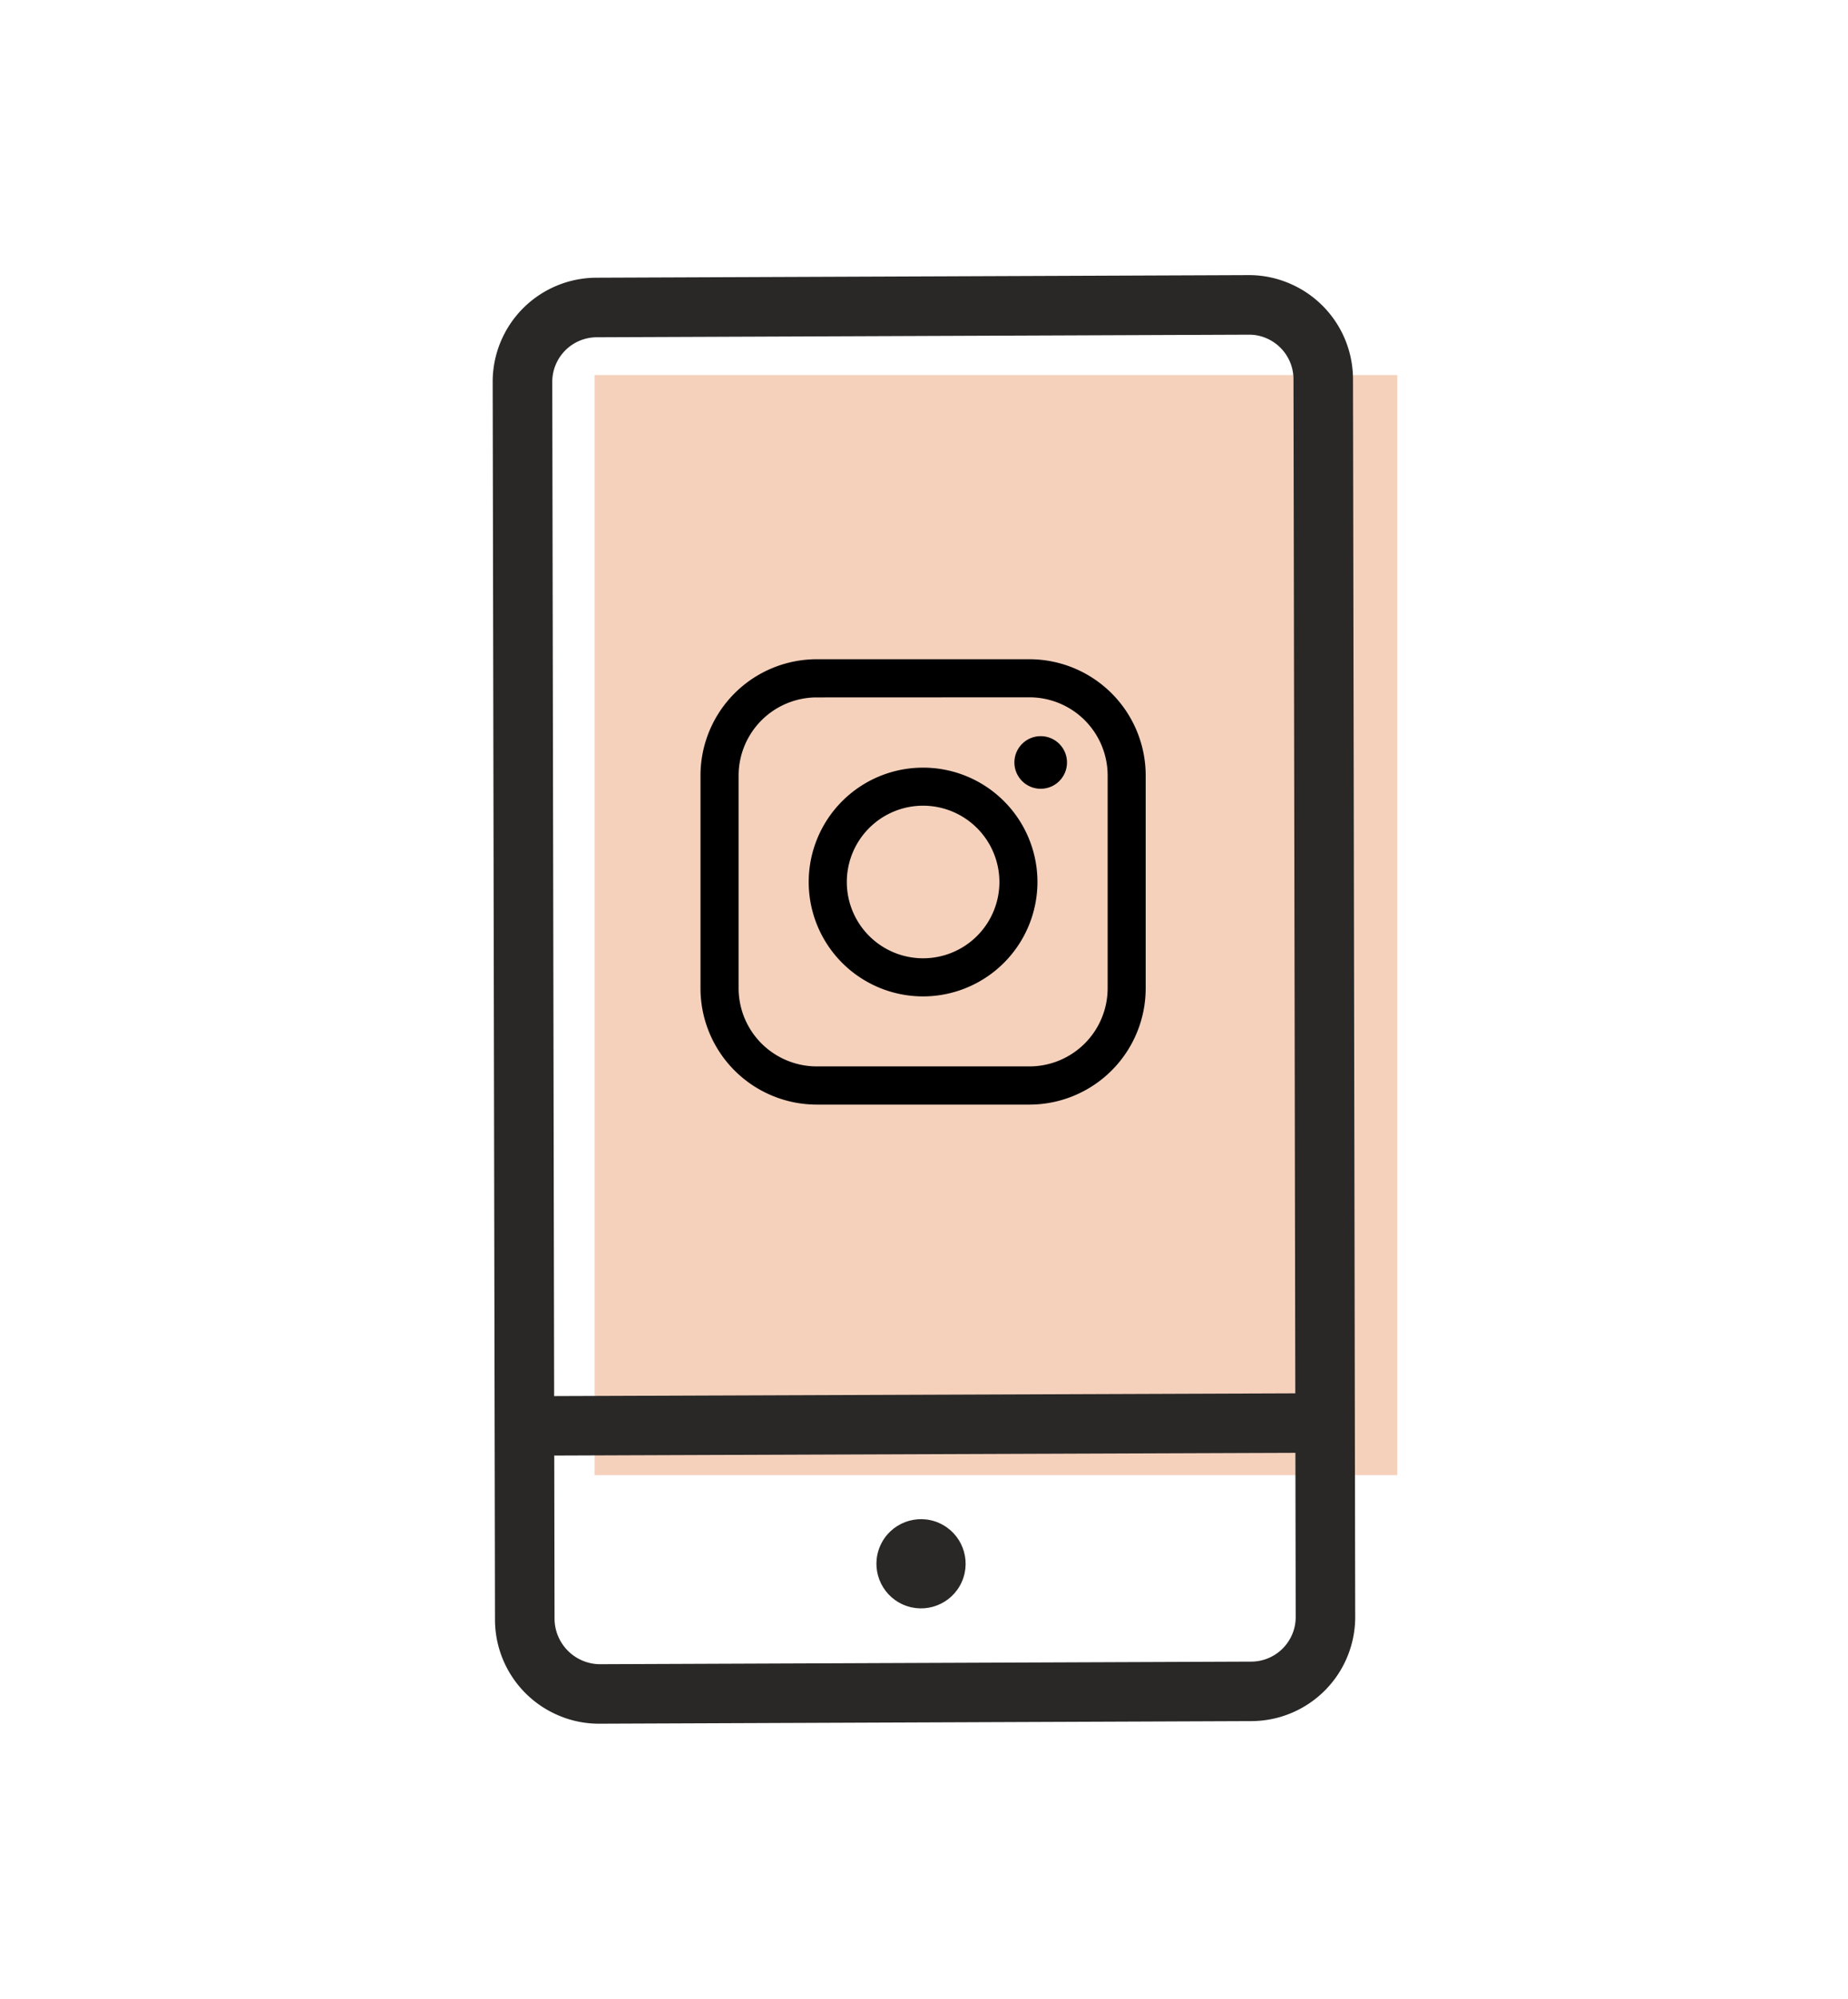 <svg xmlns="http://www.w3.org/2000/svg" width="62.16" height="67.228" viewBox="0 0 62.16 67.228">
  <g id="Instagram_Icon" data-name="Instagram Icon" transform="translate(-956 -2138.386)">
    <g id="Group_115693" data-name="Group 115693">
      <g id="Group_115688" data-name="Group 115688" transform="translate(-82 35)">
        <rect id="Rectangle_252203" data-name="Rectangle 252203" width="27" height="37" transform="translate(1058 2116)" fill="#f5d1bc"/>
        <g id="Group_115687" data-name="Group 115687" transform="translate(570 -332)">
          <g id="Group_115575" data-name="Group 115575" transform="translate(166.265 2134.733) rotate(24)">
            <path id="Path_308970" data-name="Path 308970" d="M438.5,197a3.5,3.5,0,0,1-3.2-2.079l-17-37.991a3.5,3.5,0,0,1,1.76-4.623l20-9A3.453,3.453,0,0,1,441.5,143a3.5,3.5,0,0,1,3.2,2.079l17,38a3.5,3.5,0,0,1-1.764,4.614l-20,9A3.453,3.453,0,0,1,438.5,197Zm3-52a1.463,1.463,0,0,0-.612.131l-20,9A1.5,1.5,0,0,0,420,155.5a1.488,1.488,0,0,0,.13.612l17,37.994a1.539,1.539,0,0,0,1.984.763l20-9A1.5,1.5,0,0,0,460,184.5a1.475,1.475,0,0,0-.129-.608l-17-38A1.5,1.5,0,0,0,441.5,145Z" fill="#292827"/>
            <rect id="Rectangle_252153" data-name="Rectangle 252153" width="26.933" height="2" transform="translate(433.145 187.659) rotate(-24.212)" fill="#292827"/>
            <circle id="Ellipse_1049" data-name="Ellipse 1049" cx="1.5" cy="1.5" r="1.5" transform="translate(446.129 185.88)" fill="#292827"/>
          </g>
          <g id="Group_115664" data-name="Group 115664" transform="translate(367.444 1797.367)">
            <g id="Group_115661" data-name="Group 115661" transform="translate(127.758 663.836)">
              <path id="Path_309019" data-name="Path 309019" d="M164.939,704.865a3.847,3.847,0,1,1,3.847-3.847A3.852,3.852,0,0,1,164.939,704.865Zm0-6.414a2.566,2.566,0,1,0,2.567,2.566A2.569,2.569,0,0,0,164.939,698.451Z" transform="translate(-161.092 -697.17)"/>
            </g>
            <g id="Group_115662" data-name="Group 115662" transform="translate(124.118 660.195)">
              <path id="Path_309020" data-name="Path 309020" d="M135.184,675.17h-7.157a3.914,3.914,0,0,1-3.909-3.909V664.1a3.914,3.914,0,0,1,3.909-3.909h7.157a3.914,3.914,0,0,1,3.909,3.909v7.157A3.914,3.914,0,0,1,135.184,675.17Zm-7.157-13.695A2.631,2.631,0,0,0,125.4,664.1v7.157a2.631,2.631,0,0,0,2.628,2.628h7.157a2.631,2.631,0,0,0,2.628-2.628V664.1a2.631,2.631,0,0,0-2.628-2.628Z" transform="translate(-124.118 -660.195)"/>
            </g>
            <g id="Group_115663" data-name="Group 115663" transform="translate(134.676 662.778)">
              <circle id="Ellipse_1053" data-name="Ellipse 1053" cx="0.885" cy="0.885" r="0.885" transform="translate(0 0)"/>
            </g>
          </g>
        </g>
      </g>
    </g>
  </g>
</svg>

